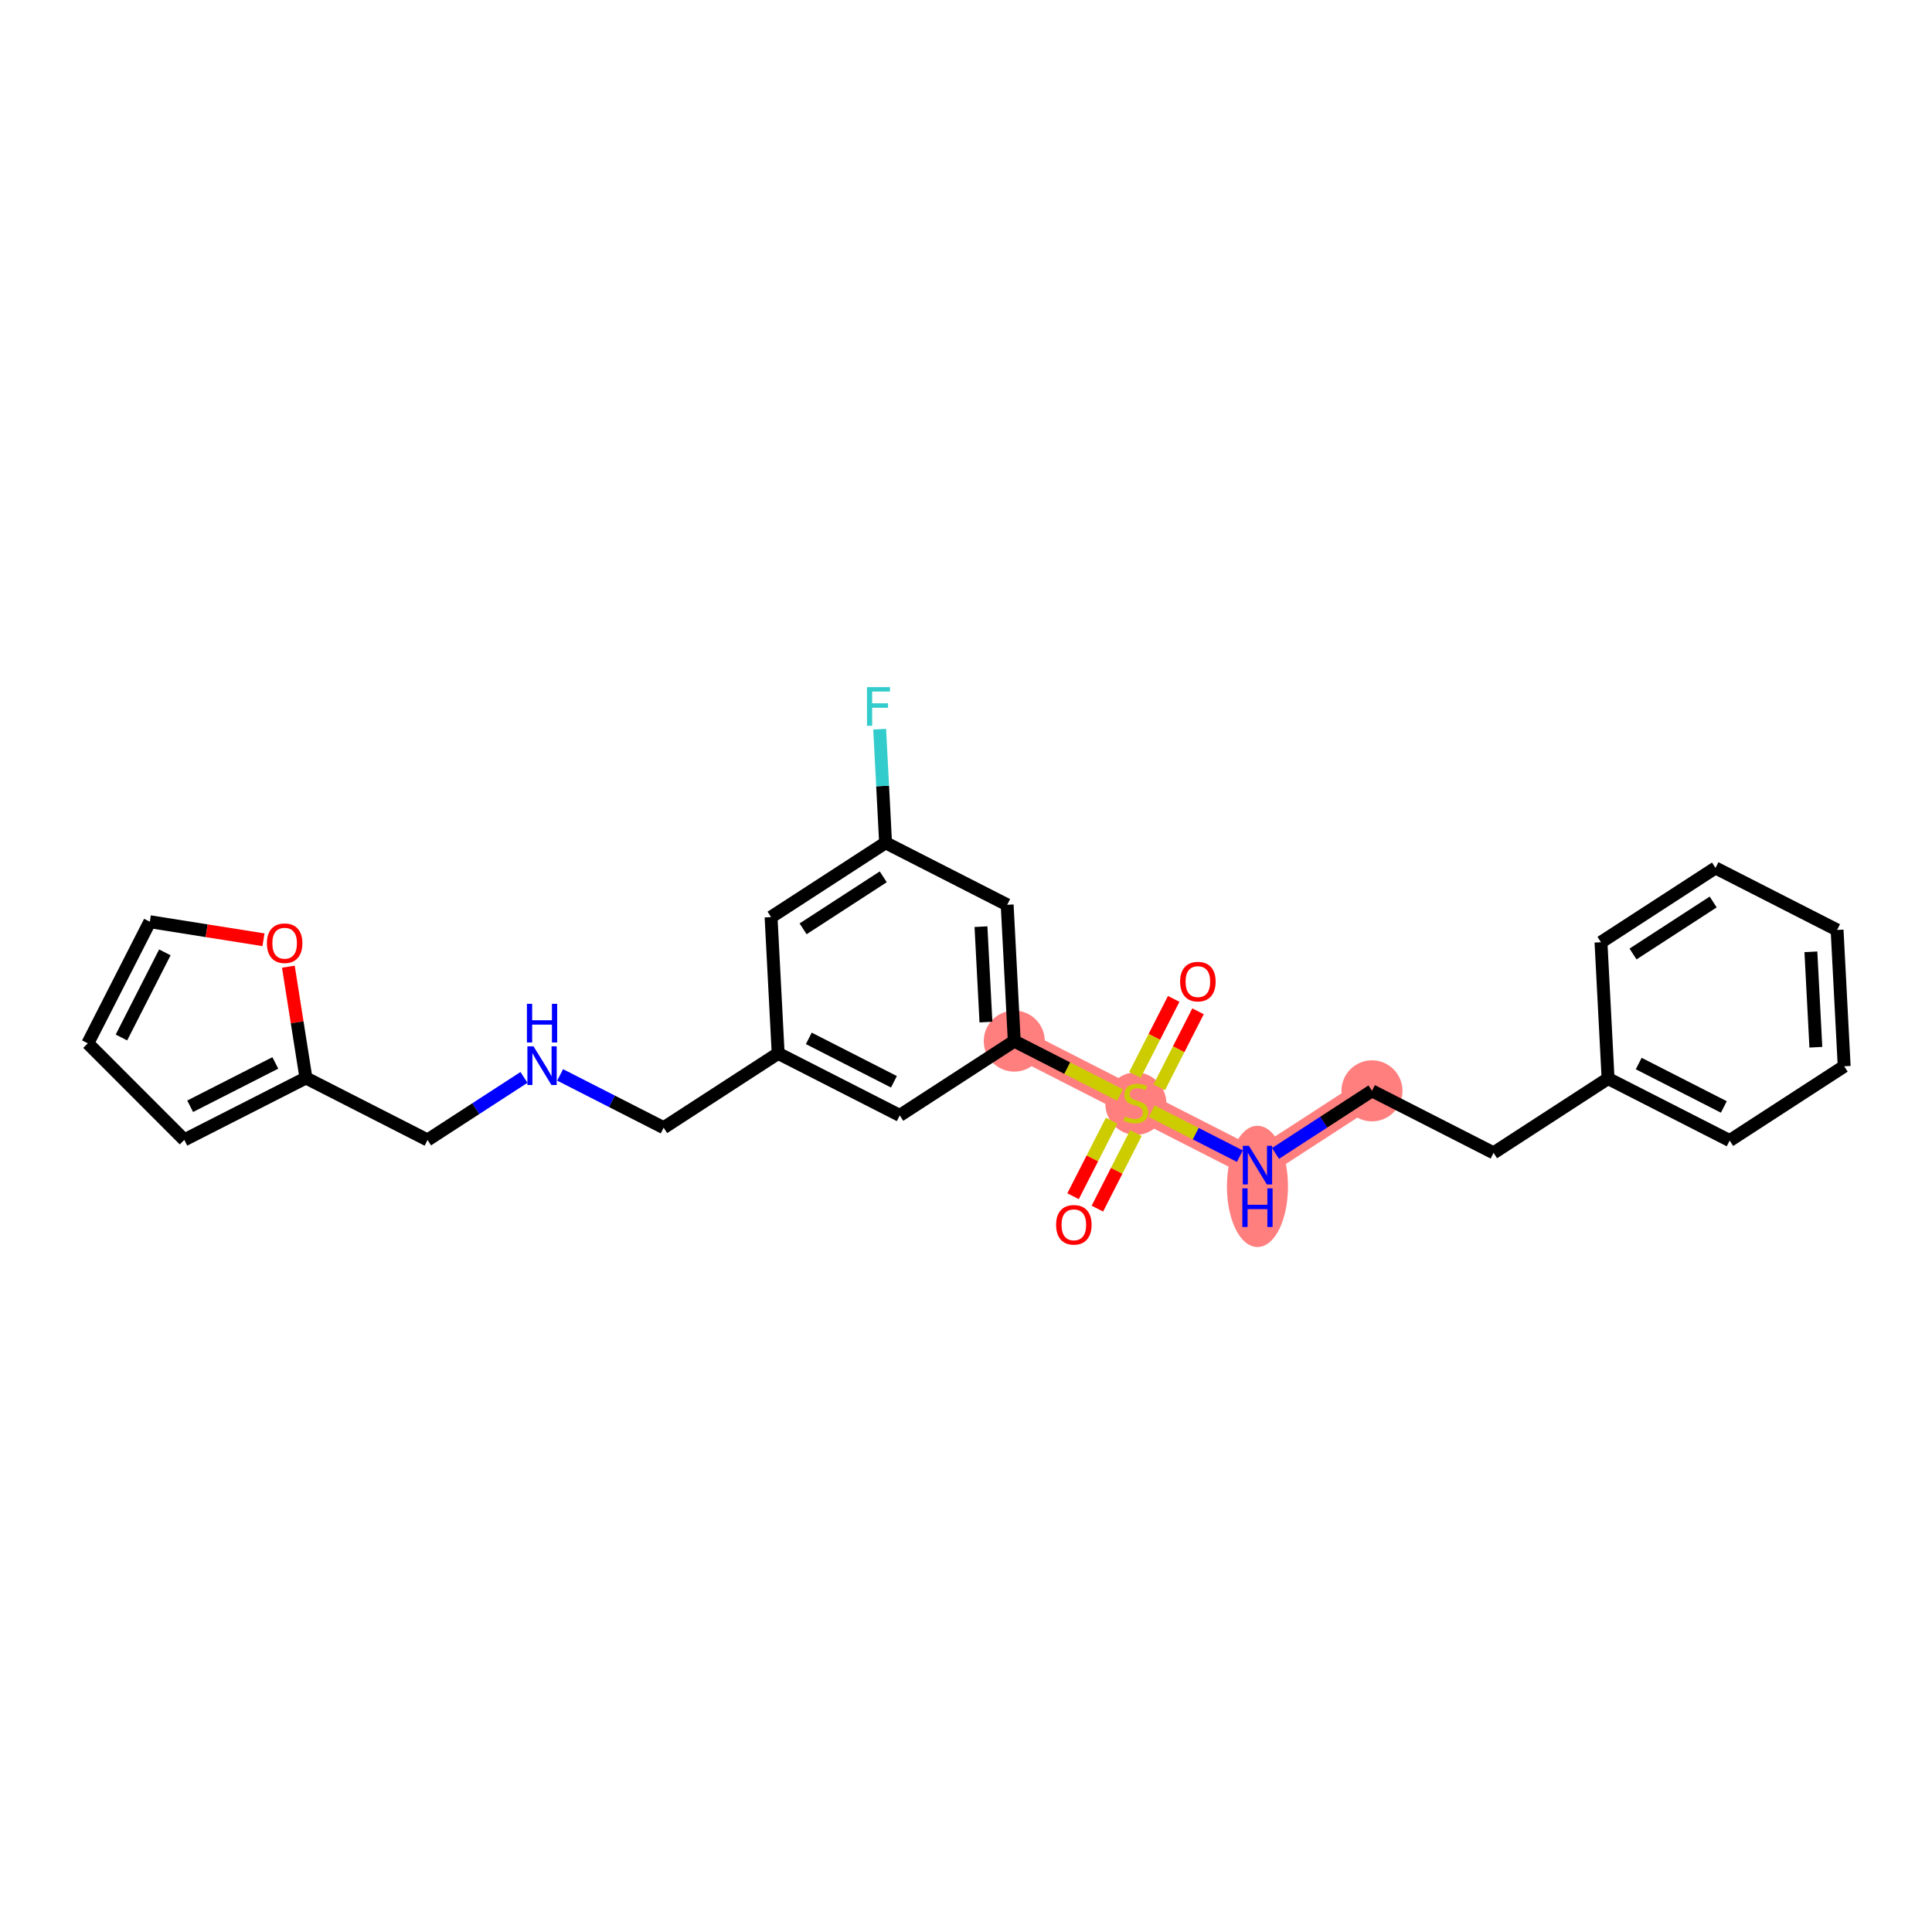 <?xml version='1.0' encoding='iso-8859-1'?>
<svg version='1.1' baseProfile='full'
              xmlns='http://www.w3.org/2000/svg'
                      xmlns:rdkit='http://www.rdkit.org/xml'
                      xmlns:xlink='http://www.w3.org/1999/xlink'
                  xml:space='preserve'
width='300px' height='300px' viewBox='0 0 300 300'>
<!-- END OF HEADER -->
<rect style='opacity:1.0;fill:#FFFFFF;stroke:none' width='300' height='300' x='0' y='0'> </rect>
<rect style='opacity:1.0;fill:#FFFFFF;stroke:none' width='300' height='300' x='0' y='0'> </rect>
<path d='M 176.376,171.292 L 195.258,180.922' style='fill:none;fill-rule:evenodd;stroke:#FF7F7F;stroke-width:4.5px;stroke-linecap:butt;stroke-linejoin:miter;stroke-opacity:1' />
<path d='M 176.376,171.292 L 157.495,161.663' style='fill:none;fill-rule:evenodd;stroke:#FF7F7F;stroke-width:4.5px;stroke-linecap:butt;stroke-linejoin:miter;stroke-opacity:1' />
<path d='M 195.258,180.922 L 213.039,169.385' style='fill:none;fill-rule:evenodd;stroke:#FF7F7F;stroke-width:4.5px;stroke-linecap:butt;stroke-linejoin:miter;stroke-opacity:1' />
<ellipse cx='176.376' cy='171.373' rx='4.239' ry='4.346'  style='fill:#FF7F7F;fill-rule:evenodd;stroke:#FF7F7F;stroke-width:1.0px;stroke-linecap:butt;stroke-linejoin:miter;stroke-opacity:1' />
<ellipse cx='195.258' cy='184.224' rx='4.239' ry='8.913'  style='fill:#FF7F7F;fill-rule:evenodd;stroke:#FF7F7F;stroke-width:1.0px;stroke-linecap:butt;stroke-linejoin:miter;stroke-opacity:1' />
<ellipse cx='213.039' cy='169.385' rx='4.239' ry='4.239'  style='fill:#FF7F7F;fill-rule:evenodd;stroke:#FF7F7F;stroke-width:1.0px;stroke-linecap:butt;stroke-linejoin:miter;stroke-opacity:1' />
<ellipse cx='157.495' cy='161.663' rx='4.239' ry='4.239'  style='fill:#FF7F7F;fill-rule:evenodd;stroke:#FF7F7F;stroke-width:1.0px;stroke-linecap:butt;stroke-linejoin:miter;stroke-opacity:1' />
<path class='bond-0 atom-0 atom-1' d='M 182.252,155.106 L 179.242,161.008' style='fill:none;fill-rule:evenodd;stroke:#FF0000;stroke-width:2.0px;stroke-linecap:butt;stroke-linejoin:miter;stroke-opacity:1' />
<path class='bond-0 atom-0 atom-1' d='M 179.242,161.008 L 176.232,166.909' style='fill:none;fill-rule:evenodd;stroke:#CCCC00;stroke-width:2.0px;stroke-linecap:butt;stroke-linejoin:miter;stroke-opacity:1' />
<path class='bond-0 atom-0 atom-1' d='M 186.029,157.032 L 183.019,162.934' style='fill:none;fill-rule:evenodd;stroke:#FF0000;stroke-width:2.0px;stroke-linecap:butt;stroke-linejoin:miter;stroke-opacity:1' />
<path class='bond-0 atom-0 atom-1' d='M 183.019,162.934 L 180.009,168.835' style='fill:none;fill-rule:evenodd;stroke:#CCCC00;stroke-width:2.0px;stroke-linecap:butt;stroke-linejoin:miter;stroke-opacity:1' />
<path class='bond-1 atom-1 atom-2' d='M 172.609,174.013 L 169.617,179.881' style='fill:none;fill-rule:evenodd;stroke:#CCCC00;stroke-width:2.0px;stroke-linecap:butt;stroke-linejoin:miter;stroke-opacity:1' />
<path class='bond-1 atom-1 atom-2' d='M 169.617,179.881 L 166.624,185.749' style='fill:none;fill-rule:evenodd;stroke:#FF0000;stroke-width:2.0px;stroke-linecap:butt;stroke-linejoin:miter;stroke-opacity:1' />
<path class='bond-1 atom-1 atom-2' d='M 176.386,175.939 L 173.393,181.807' style='fill:none;fill-rule:evenodd;stroke:#CCCC00;stroke-width:2.0px;stroke-linecap:butt;stroke-linejoin:miter;stroke-opacity:1' />
<path class='bond-1 atom-1 atom-2' d='M 173.393,181.807 L 170.4,187.675' style='fill:none;fill-rule:evenodd;stroke:#FF0000;stroke-width:2.0px;stroke-linecap:butt;stroke-linejoin:miter;stroke-opacity:1' />
<path class='bond-2 atom-1 atom-3' d='M 178.831,172.544 L 185.676,176.035' style='fill:none;fill-rule:evenodd;stroke:#CCCC00;stroke-width:2.0px;stroke-linecap:butt;stroke-linejoin:miter;stroke-opacity:1' />
<path class='bond-2 atom-1 atom-3' d='M 185.676,176.035 L 192.521,179.526' style='fill:none;fill-rule:evenodd;stroke:#0000FF;stroke-width:2.0px;stroke-linecap:butt;stroke-linejoin:miter;stroke-opacity:1' />
<path class='bond-11 atom-1 atom-12' d='M 173.922,170.041 L 165.708,165.852' style='fill:none;fill-rule:evenodd;stroke:#CCCC00;stroke-width:2.0px;stroke-linecap:butt;stroke-linejoin:miter;stroke-opacity:1' />
<path class='bond-11 atom-1 atom-12' d='M 165.708,165.852 L 157.495,161.663' style='fill:none;fill-rule:evenodd;stroke:#000000;stroke-width:2.0px;stroke-linecap:butt;stroke-linejoin:miter;stroke-opacity:1' />
<path class='bond-3 atom-3 atom-4' d='M 198.065,179.101 L 205.552,174.243' style='fill:none;fill-rule:evenodd;stroke:#0000FF;stroke-width:2.0px;stroke-linecap:butt;stroke-linejoin:miter;stroke-opacity:1' />
<path class='bond-3 atom-3 atom-4' d='M 205.552,174.243 L 213.039,169.385' style='fill:none;fill-rule:evenodd;stroke:#000000;stroke-width:2.0px;stroke-linecap:butt;stroke-linejoin:miter;stroke-opacity:1' />
<path class='bond-4 atom-4 atom-5' d='M 213.039,169.385 L 231.921,179.015' style='fill:none;fill-rule:evenodd;stroke:#000000;stroke-width:2.0px;stroke-linecap:butt;stroke-linejoin:miter;stroke-opacity:1' />
<path class='bond-5 atom-5 atom-6' d='M 231.921,179.015 L 249.701,167.478' style='fill:none;fill-rule:evenodd;stroke:#000000;stroke-width:2.0px;stroke-linecap:butt;stroke-linejoin:miter;stroke-opacity:1' />
<path class='bond-6 atom-6 atom-7' d='M 249.701,167.478 L 268.583,177.107' style='fill:none;fill-rule:evenodd;stroke:#000000;stroke-width:2.0px;stroke-linecap:butt;stroke-linejoin:miter;stroke-opacity:1' />
<path class='bond-6 atom-6 atom-7' d='M 254.459,165.146 L 267.677,171.887' style='fill:none;fill-rule:evenodd;stroke:#000000;stroke-width:2.0px;stroke-linecap:butt;stroke-linejoin:miter;stroke-opacity:1' />
<path class='bond-26 atom-11 atom-6' d='M 248.6,146.31 L 249.701,167.478' style='fill:none;fill-rule:evenodd;stroke:#000000;stroke-width:2.0px;stroke-linecap:butt;stroke-linejoin:miter;stroke-opacity:1' />
<path class='bond-7 atom-7 atom-8' d='M 268.583,177.107 L 286.364,165.57' style='fill:none;fill-rule:evenodd;stroke:#000000;stroke-width:2.0px;stroke-linecap:butt;stroke-linejoin:miter;stroke-opacity:1' />
<path class='bond-8 atom-8 atom-9' d='M 286.364,165.57 L 285.262,144.403' style='fill:none;fill-rule:evenodd;stroke:#000000;stroke-width:2.0px;stroke-linecap:butt;stroke-linejoin:miter;stroke-opacity:1' />
<path class='bond-8 atom-8 atom-9' d='M 281.965,162.615 L 281.194,147.798' style='fill:none;fill-rule:evenodd;stroke:#000000;stroke-width:2.0px;stroke-linecap:butt;stroke-linejoin:miter;stroke-opacity:1' />
<path class='bond-9 atom-9 atom-10' d='M 285.262,144.403 L 266.381,134.773' style='fill:none;fill-rule:evenodd;stroke:#000000;stroke-width:2.0px;stroke-linecap:butt;stroke-linejoin:miter;stroke-opacity:1' />
<path class='bond-10 atom-10 atom-11' d='M 266.381,134.773 L 248.6,146.31' style='fill:none;fill-rule:evenodd;stroke:#000000;stroke-width:2.0px;stroke-linecap:butt;stroke-linejoin:miter;stroke-opacity:1' />
<path class='bond-10 atom-10 atom-11' d='M 266.021,140.06 L 253.575,148.136' style='fill:none;fill-rule:evenodd;stroke:#000000;stroke-width:2.0px;stroke-linecap:butt;stroke-linejoin:miter;stroke-opacity:1' />
<path class='bond-12 atom-12 atom-13' d='M 157.495,161.663 L 156.393,140.496' style='fill:none;fill-rule:evenodd;stroke:#000000;stroke-width:2.0px;stroke-linecap:butt;stroke-linejoin:miter;stroke-opacity:1' />
<path class='bond-12 atom-12 atom-13' d='M 153.096,158.708 L 152.325,143.891' style='fill:none;fill-rule:evenodd;stroke:#000000;stroke-width:2.0px;stroke-linecap:butt;stroke-linejoin:miter;stroke-opacity:1' />
<path class='bond-27 atom-26 atom-12' d='M 139.714,173.2 L 157.495,161.663' style='fill:none;fill-rule:evenodd;stroke:#000000;stroke-width:2.0px;stroke-linecap:butt;stroke-linejoin:miter;stroke-opacity:1' />
<path class='bond-13 atom-13 atom-14' d='M 156.393,140.496 L 137.512,130.866' style='fill:none;fill-rule:evenodd;stroke:#000000;stroke-width:2.0px;stroke-linecap:butt;stroke-linejoin:miter;stroke-opacity:1' />
<path class='bond-14 atom-14 atom-15' d='M 137.512,130.866 L 137.053,122.048' style='fill:none;fill-rule:evenodd;stroke:#000000;stroke-width:2.0px;stroke-linecap:butt;stroke-linejoin:miter;stroke-opacity:1' />
<path class='bond-14 atom-14 atom-15' d='M 137.053,122.048 L 136.594,113.23' style='fill:none;fill-rule:evenodd;stroke:#33CCCC;stroke-width:2.0px;stroke-linecap:butt;stroke-linejoin:miter;stroke-opacity:1' />
<path class='bond-15 atom-14 atom-16' d='M 137.512,130.866 L 119.731,142.403' style='fill:none;fill-rule:evenodd;stroke:#000000;stroke-width:2.0px;stroke-linecap:butt;stroke-linejoin:miter;stroke-opacity:1' />
<path class='bond-15 atom-14 atom-16' d='M 137.152,136.152 L 124.705,144.228' style='fill:none;fill-rule:evenodd;stroke:#000000;stroke-width:2.0px;stroke-linecap:butt;stroke-linejoin:miter;stroke-opacity:1' />
<path class='bond-16 atom-16 atom-17' d='M 119.731,142.403 L 120.832,163.57' style='fill:none;fill-rule:evenodd;stroke:#000000;stroke-width:2.0px;stroke-linecap:butt;stroke-linejoin:miter;stroke-opacity:1' />
<path class='bond-17 atom-17 atom-18' d='M 120.832,163.57 L 103.052,175.107' style='fill:none;fill-rule:evenodd;stroke:#000000;stroke-width:2.0px;stroke-linecap:butt;stroke-linejoin:miter;stroke-opacity:1' />
<path class='bond-25 atom-17 atom-26' d='M 120.832,163.57 L 139.714,173.2' style='fill:none;fill-rule:evenodd;stroke:#000000;stroke-width:2.0px;stroke-linecap:butt;stroke-linejoin:miter;stroke-opacity:1' />
<path class='bond-25 atom-17 atom-26' d='M 125.59,161.238 L 138.808,167.979' style='fill:none;fill-rule:evenodd;stroke:#000000;stroke-width:2.0px;stroke-linecap:butt;stroke-linejoin:miter;stroke-opacity:1' />
<path class='bond-18 atom-18 atom-19' d='M 103.052,175.107 L 95.014,171.008' style='fill:none;fill-rule:evenodd;stroke:#000000;stroke-width:2.0px;stroke-linecap:butt;stroke-linejoin:miter;stroke-opacity:1' />
<path class='bond-18 atom-18 atom-19' d='M 95.014,171.008 L 86.976,166.909' style='fill:none;fill-rule:evenodd;stroke:#0000FF;stroke-width:2.0px;stroke-linecap:butt;stroke-linejoin:miter;stroke-opacity:1' />
<path class='bond-19 atom-19 atom-20' d='M 81.364,167.298 L 73.876,172.156' style='fill:none;fill-rule:evenodd;stroke:#0000FF;stroke-width:2.0px;stroke-linecap:butt;stroke-linejoin:miter;stroke-opacity:1' />
<path class='bond-19 atom-19 atom-20' d='M 73.876,172.156 L 66.389,177.015' style='fill:none;fill-rule:evenodd;stroke:#000000;stroke-width:2.0px;stroke-linecap:butt;stroke-linejoin:miter;stroke-opacity:1' />
<path class='bond-20 atom-20 atom-21' d='M 66.389,177.015 L 47.507,167.385' style='fill:none;fill-rule:evenodd;stroke:#000000;stroke-width:2.0px;stroke-linecap:butt;stroke-linejoin:miter;stroke-opacity:1' />
<path class='bond-21 atom-21 atom-22' d='M 47.507,167.385 L 28.618,177' style='fill:none;fill-rule:evenodd;stroke:#000000;stroke-width:2.0px;stroke-linecap:butt;stroke-linejoin:miter;stroke-opacity:1' />
<path class='bond-21 atom-21 atom-22' d='M 42.751,165.049 L 29.529,171.78' style='fill:none;fill-rule:evenodd;stroke:#000000;stroke-width:2.0px;stroke-linecap:butt;stroke-linejoin:miter;stroke-opacity:1' />
<path class='bond-28 atom-25 atom-21' d='M 44.778,150.107 L 46.142,158.746' style='fill:none;fill-rule:evenodd;stroke:#FF0000;stroke-width:2.0px;stroke-linecap:butt;stroke-linejoin:miter;stroke-opacity:1' />
<path class='bond-28 atom-25 atom-21' d='M 46.142,158.746 L 47.507,167.385' style='fill:none;fill-rule:evenodd;stroke:#000000;stroke-width:2.0px;stroke-linecap:butt;stroke-linejoin:miter;stroke-opacity:1' />
<path class='bond-22 atom-22 atom-23' d='M 28.618,177 L 13.636,162.007' style='fill:none;fill-rule:evenodd;stroke:#000000;stroke-width:2.0px;stroke-linecap:butt;stroke-linejoin:miter;stroke-opacity:1' />
<path class='bond-23 atom-23 atom-24' d='M 13.636,162.007 L 23.266,143.125' style='fill:none;fill-rule:evenodd;stroke:#000000;stroke-width:2.0px;stroke-linecap:butt;stroke-linejoin:miter;stroke-opacity:1' />
<path class='bond-23 atom-23 atom-24' d='M 18.857,161.101 L 25.598,147.883' style='fill:none;fill-rule:evenodd;stroke:#000000;stroke-width:2.0px;stroke-linecap:butt;stroke-linejoin:miter;stroke-opacity:1' />
<path class='bond-24 atom-24 atom-25' d='M 23.266,143.125 L 32.09,144.526' style='fill:none;fill-rule:evenodd;stroke:#000000;stroke-width:2.0px;stroke-linecap:butt;stroke-linejoin:miter;stroke-opacity:1' />
<path class='bond-24 atom-24 atom-25' d='M 32.09,144.526 L 40.914,145.927' style='fill:none;fill-rule:evenodd;stroke:#FF0000;stroke-width:2.0px;stroke-linecap:butt;stroke-linejoin:miter;stroke-opacity:1' />
<path  class='atom-0' d='M 183.251 152.427
Q 183.251 150.986, 183.963 150.181
Q 184.675 149.375, 186.006 149.375
Q 187.337 149.375, 188.05 150.181
Q 188.762 150.986, 188.762 152.427
Q 188.762 153.886, 188.041 154.717
Q 187.32 155.539, 186.006 155.539
Q 184.684 155.539, 183.963 154.717
Q 183.251 153.894, 183.251 152.427
M 186.006 154.861
Q 186.922 154.861, 187.414 154.25
Q 187.914 153.631, 187.914 152.427
Q 187.914 151.249, 187.414 150.656
Q 186.922 150.054, 186.006 150.054
Q 185.091 150.054, 184.59 150.647
Q 184.099 151.241, 184.099 152.427
Q 184.099 153.64, 184.59 154.25
Q 185.091 154.861, 186.006 154.861
' fill='#FF0000'/>
<path  class='atom-1' d='M 174.681 173.353
Q 174.749 173.378, 175.028 173.497
Q 175.308 173.615, 175.613 173.692
Q 175.927 173.76, 176.232 173.76
Q 176.8 173.76, 177.131 173.488
Q 177.462 173.208, 177.462 172.725
Q 177.462 172.395, 177.292 172.191
Q 177.131 171.988, 176.877 171.877
Q 176.622 171.767, 176.198 171.64
Q 175.664 171.479, 175.342 171.326
Q 175.028 171.174, 174.799 170.851
Q 174.579 170.529, 174.579 169.987
Q 174.579 169.232, 175.088 168.766
Q 175.605 168.3, 176.622 168.3
Q 177.318 168.3, 178.106 168.63
L 177.911 169.283
Q 177.19 168.986, 176.648 168.986
Q 176.063 168.986, 175.741 169.232
Q 175.418 169.47, 175.427 169.885
Q 175.427 170.207, 175.588 170.402
Q 175.758 170.597, 175.995 170.707
Q 176.241 170.818, 176.648 170.945
Q 177.19 171.114, 177.513 171.284
Q 177.835 171.453, 178.064 171.801
Q 178.301 172.14, 178.301 172.725
Q 178.301 173.556, 177.741 174.005
Q 177.19 174.446, 176.266 174.446
Q 175.732 174.446, 175.325 174.328
Q 174.927 174.217, 174.452 174.022
L 174.681 173.353
' fill='#CCCC00'/>
<path  class='atom-2' d='M 163.991 190.191
Q 163.991 188.75, 164.703 187.944
Q 165.416 187.139, 166.747 187.139
Q 168.078 187.139, 168.79 187.944
Q 169.502 188.75, 169.502 190.191
Q 169.502 191.649, 168.781 192.48
Q 168.061 193.303, 166.747 193.303
Q 165.424 193.303, 164.703 192.48
Q 163.991 191.658, 163.991 190.191
M 166.747 192.624
Q 167.662 192.624, 168.154 192.014
Q 168.654 191.395, 168.654 190.191
Q 168.654 189.013, 168.154 188.419
Q 167.662 187.817, 166.747 187.817
Q 165.831 187.817, 165.331 188.411
Q 164.839 189.004, 164.839 190.191
Q 164.839 191.404, 165.331 192.014
Q 165.831 192.624, 166.747 192.624
' fill='#FF0000'/>
<path  class='atom-3' d='M 193.931 177.921
L 195.898 181.1
Q 196.093 181.414, 196.407 181.982
Q 196.721 182.55, 196.738 182.584
L 196.738 177.921
L 197.535 177.921
L 197.535 183.923
L 196.712 183.923
L 194.601 180.447
Q 194.355 180.04, 194.092 179.574
Q 193.838 179.108, 193.762 178.964
L 193.762 183.923
L 192.982 183.923
L 192.982 177.921
L 193.931 177.921
' fill='#0000FF'/>
<path  class='atom-3' d='M 192.91 184.524
L 193.724 184.524
L 193.724 187.076
L 196.793 187.076
L 196.793 184.524
L 197.607 184.524
L 197.607 190.526
L 196.793 190.526
L 196.793 187.754
L 193.724 187.754
L 193.724 190.526
L 192.91 190.526
L 192.91 184.524
' fill='#0000FF'/>
<path  class='atom-15' d='M 134.626 106.697
L 138.195 106.697
L 138.195 107.384
L 135.431 107.384
L 135.431 109.207
L 137.89 109.207
L 137.89 109.902
L 135.431 109.902
L 135.431 112.7
L 134.626 112.7
L 134.626 106.697
' fill='#33CCCC'/>
<path  class='atom-19' d='M 82.843 162.476
L 84.81 165.655
Q 85.005 165.969, 85.319 166.537
Q 85.632 167.105, 85.649 167.139
L 85.649 162.476
L 86.446 162.476
L 86.446 168.479
L 85.624 168.479
L 83.513 165.003
Q 83.267 164.596, 83.004 164.129
Q 82.75 163.663, 82.673 163.519
L 82.673 168.479
L 81.893 168.479
L 81.893 162.476
L 82.843 162.476
' fill='#0000FF'/>
<path  class='atom-19' d='M 81.821 155.873
L 82.635 155.873
L 82.635 158.425
L 85.704 158.425
L 85.704 155.873
L 86.518 155.873
L 86.518 161.876
L 85.704 161.876
L 85.704 159.103
L 82.635 159.103
L 82.635 161.876
L 81.821 161.876
L 81.821 155.873
' fill='#0000FF'/>
<path  class='atom-25' d='M 41.444 146.466
Q 41.444 145.024, 42.156 144.219
Q 42.868 143.414, 44.2 143.414
Q 45.531 143.414, 46.243 144.219
Q 46.955 145.024, 46.955 146.466
Q 46.955 147.924, 46.234 148.755
Q 45.514 149.577, 44.2 149.577
Q 42.877 149.577, 42.156 148.755
Q 41.444 147.933, 41.444 146.466
M 44.2 148.899
Q 45.115 148.899, 45.607 148.289
Q 46.107 147.67, 46.107 146.466
Q 46.107 145.287, 45.607 144.694
Q 45.115 144.092, 44.2 144.092
Q 43.284 144.092, 42.784 144.685
Q 42.292 145.279, 42.292 146.466
Q 42.292 147.678, 42.784 148.289
Q 43.284 148.899, 44.2 148.899
' fill='#FF0000'/>
</svg>
